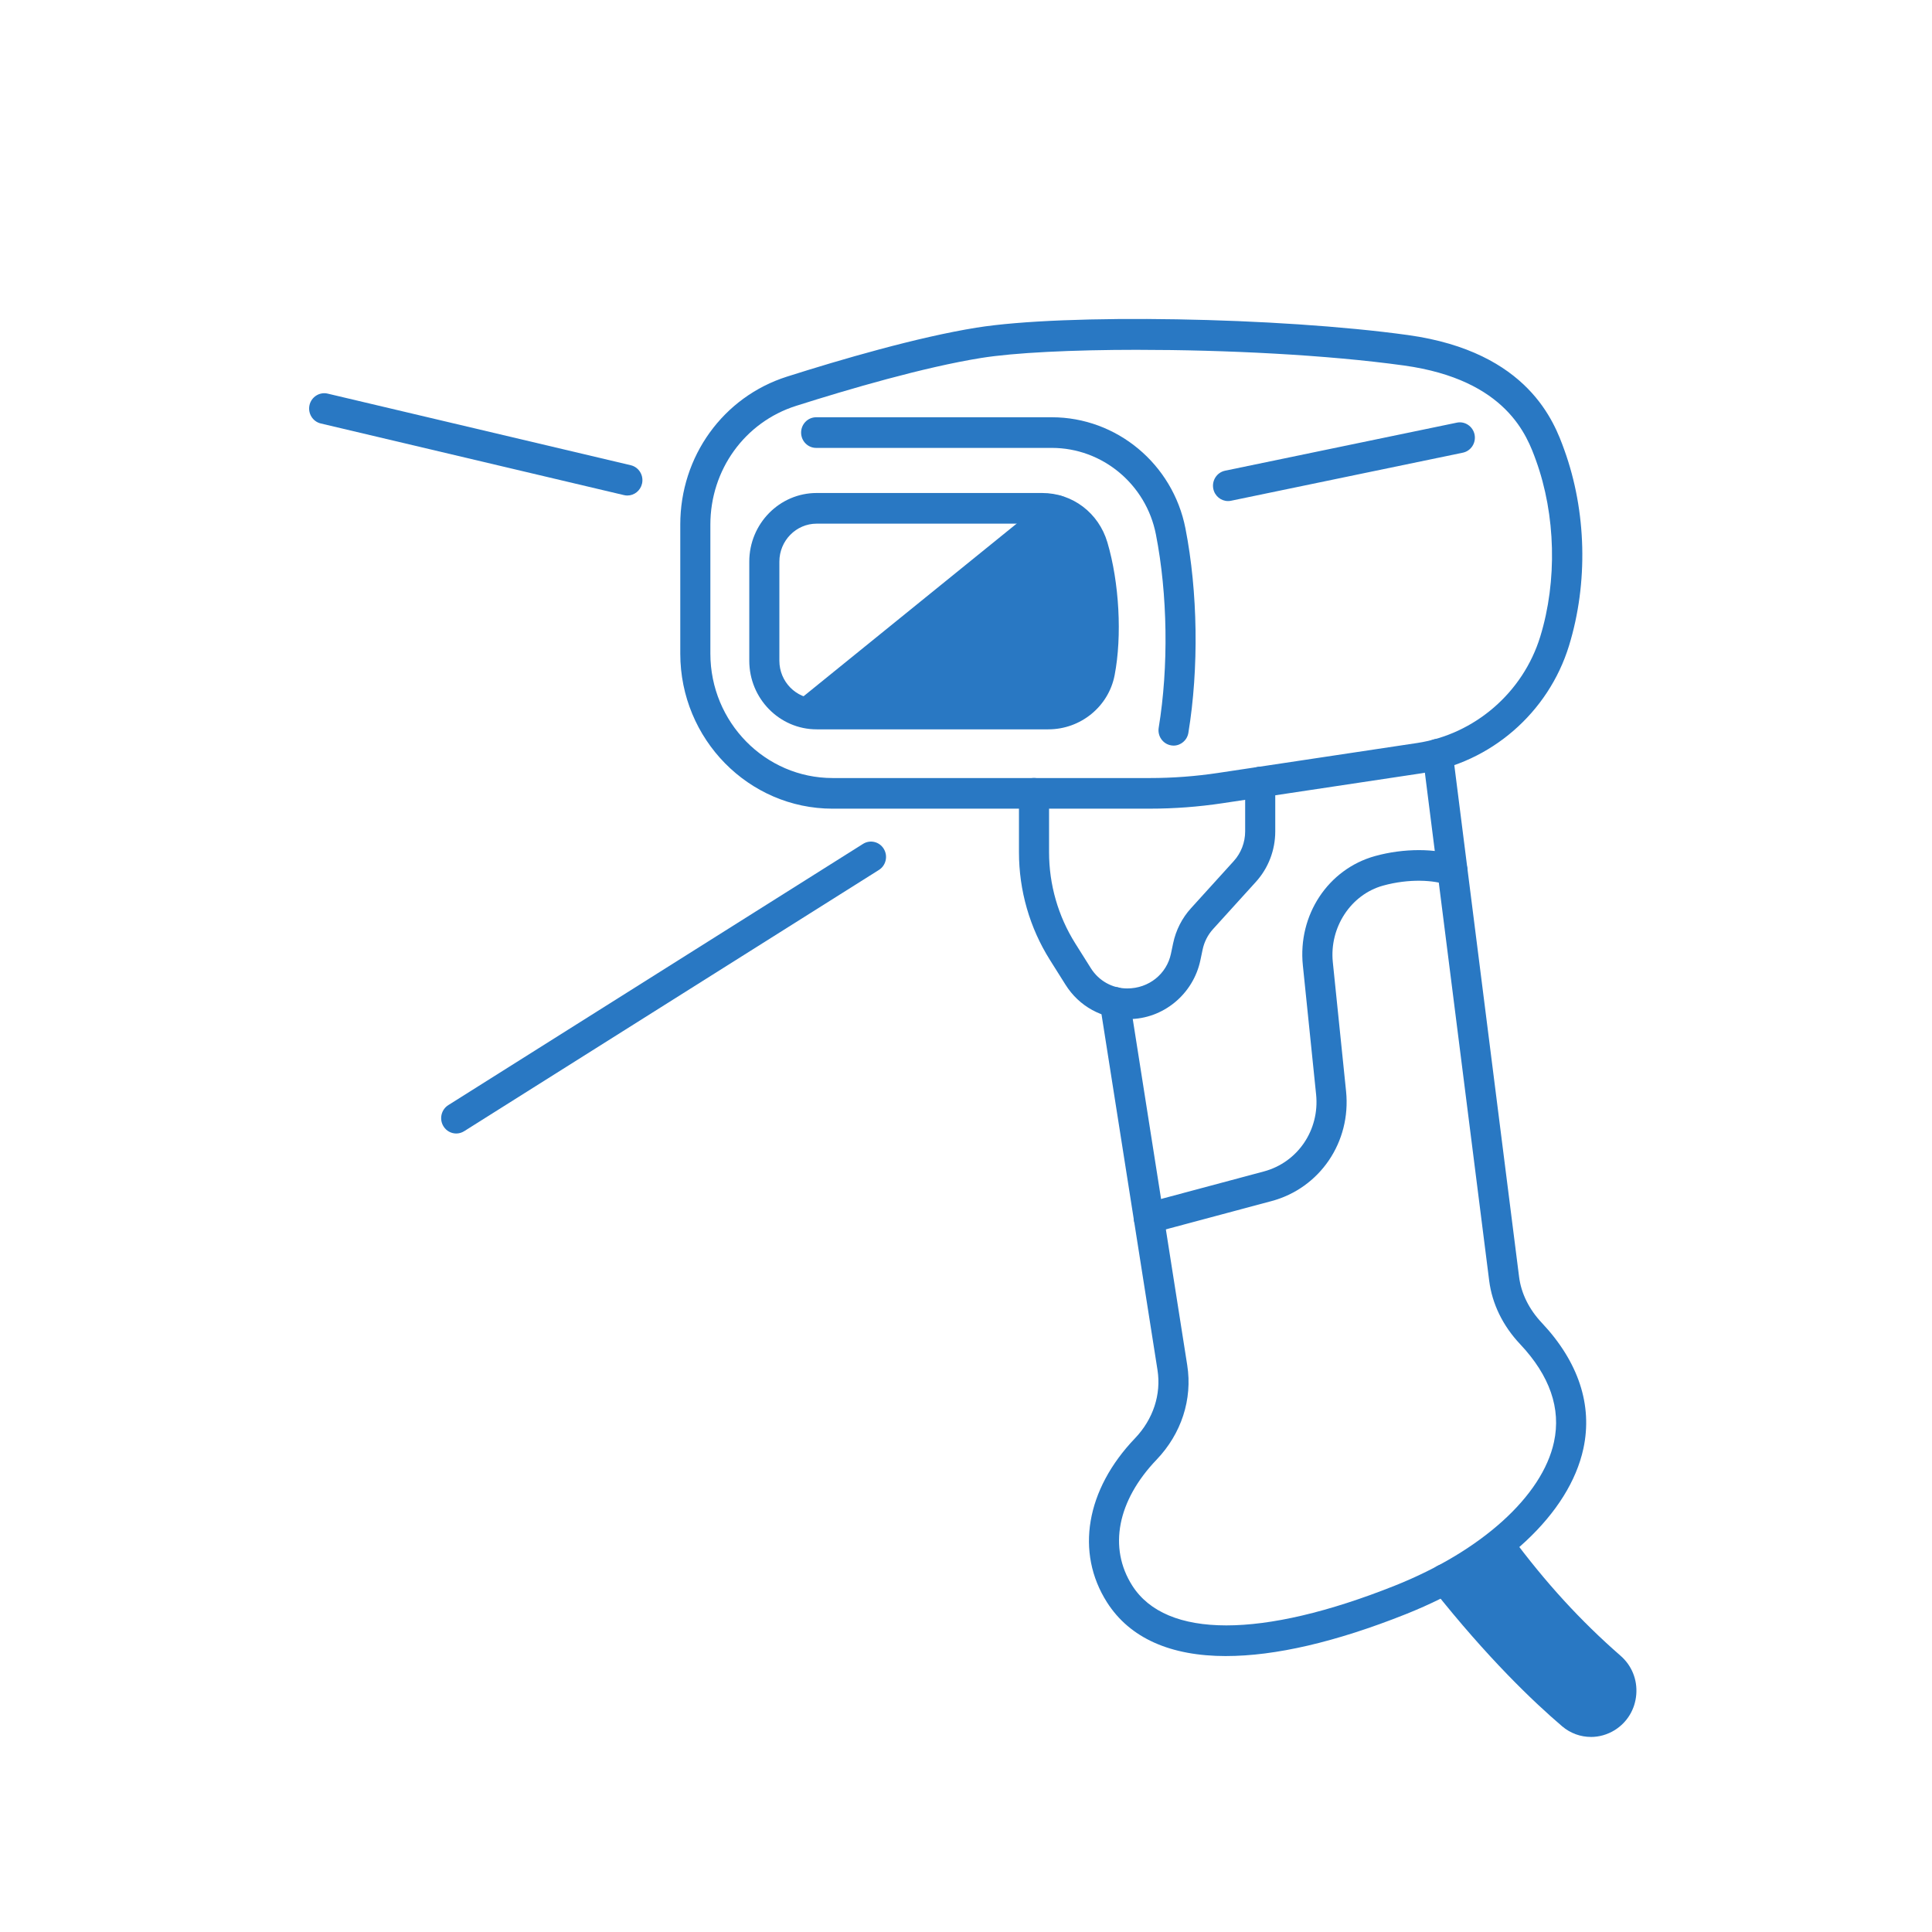 <svg width="280" height="280" viewBox="0 0 280 280" fill="none" xmlns="http://www.w3.org/2000/svg">
<mask id="mask0_1162_33193" style="mask-type:alpha" maskUnits="userSpaceOnUse" x="0" y="0" width="280" height="280">
<rect width="280" height="280" fill="#D9D9D9"/>
</mask>
<g mask="url(#mask0_1162_33193)">
<path d="M118.355 103.482H151.924C155.494 103.482 158.708 100.999 159.397 97.433C160.447 92.004 160.007 84.699 158.403 79.252C157.639 76.659 155.639 74.703 153.178 73.98L116.792 103.308L118.355 103.479V103.482Z" fill="#2978C3"/>
<path d="M217.264 223.967C223.253 232.047 228.722 237.528 233.448 241.652C235.713 243.63 235.425 247.258 232.88 248.843C231.284 249.838 229.237 249.712 227.801 248.487C223.041 244.428 216.581 238.012 209.354 228.895L217.264 223.967Z" fill="#2978C3"/>
<path d="M166.663 117.2H120.671C108.493 117.2 98.59 107.116 98.59 94.723V76.026C98.59 66.139 104.809 57.52 114.06 54.581C121.852 52.105 132.94 48.867 141.517 47.487C154.329 45.43 185.32 45.963 204.071 48.562C221.574 50.993 225.298 61.294 226.701 65.173C229.935 74.114 230.19 84.466 227.395 93.575C224.408 103.308 216.016 110.57 206.015 112.072L177.166 116.41C173.703 116.932 170.166 117.197 166.661 117.197L166.663 117.2ZM164.944 50.697C155.379 50.697 146.996 51.107 142.194 51.88C133.884 53.216 123.014 56.394 115.362 58.825C107.942 61.182 102.952 68.097 102.952 76.029V94.726C102.952 104.67 110.901 112.759 120.668 112.759H166.661C169.953 112.759 173.271 112.511 176.525 112.021L205.373 107.683C213.726 106.426 220.734 100.369 223.226 92.255C225.704 84.183 225.469 74.635 222.602 66.715C221.339 63.22 218.379 55.04 203.478 52.971C192.281 51.418 177.581 50.7 164.941 50.7L164.944 50.697Z" fill="#2978C3"/>
<path d="M177.976 72.617C176.963 72.617 176.05 71.89 175.84 70.839C175.599 69.636 176.363 68.465 177.542 68.219L211.134 61.254C212.296 61.006 213.466 61.784 213.707 62.986C213.948 64.189 213.183 65.361 212.005 65.606L178.413 72.572C178.267 72.603 178.122 72.617 177.976 72.617Z" fill="#2978C3"/>
<path d="M151.926 105.702H118.357C112.97 105.702 108.591 101.241 108.591 95.761V81.393C108.591 75.909 112.97 71.449 118.357 71.449H151.041C155.429 71.449 159.229 74.327 160.494 78.611C162.216 84.451 162.636 92.186 161.539 97.858C160.662 102.402 156.619 105.702 151.926 105.702ZM118.357 75.892C115.381 75.892 112.953 78.36 112.953 81.393V95.761C112.953 98.793 115.378 101.261 118.357 101.261H151.926C154.539 101.261 156.779 99.472 157.255 97.006C158.226 91.978 157.848 85.104 156.311 79.894C155.605 77.502 153.486 75.895 151.039 75.895H118.354L118.357 75.892Z" fill="#2978C3"/>
<path d="M170.084 108.056C169.964 108.056 169.843 108.048 169.723 108.025C168.533 107.822 167.729 106.677 167.928 105.468C169.379 96.621 169.228 86.147 167.522 77.445C166.1 70.183 159.761 64.913 152.441 64.913H118.284C117.077 64.913 116.103 63.919 116.103 62.693C116.103 61.467 117.08 60.473 118.284 60.473H152.441C161.833 60.473 169.978 67.245 171.803 76.579C173.604 85.782 173.764 96.855 172.229 106.204C172.053 107.289 171.126 108.059 170.079 108.059L170.084 108.056Z" fill="#2978C3"/>
<path d="M117.373 105.226C116.732 105.226 116.094 104.938 115.663 104.388C114.912 103.428 115.069 102.031 116.013 101.267L151.819 72.258C152.763 71.489 154.135 71.651 154.888 72.614C155.638 73.575 155.481 74.972 154.538 75.735L118.731 104.744C118.328 105.069 117.852 105.229 117.376 105.229L117.373 105.226Z" fill="#2978C3"/>
<path d="M163.591 147.699C159.727 147.699 156.384 145.838 154.424 142.714L152.164 139.123C149.227 134.452 147.676 129.056 147.676 123.513V114.974C147.676 113.745 148.653 112.753 149.857 112.753C151.061 112.753 152.038 113.748 152.038 114.974V123.513C152.038 128.204 153.354 132.773 155.835 136.726L158.094 140.317C159.251 142.156 161.219 143.253 163.364 143.253C166.522 143.253 169.093 141.135 169.703 138.217L170.02 136.706C170.417 134.811 171.31 133.055 172.604 131.63L178.798 124.801C179.867 123.621 180.458 122.088 180.458 120.483V113.34C180.458 112.112 181.435 111.12 182.639 111.12C183.843 111.12 184.82 112.115 184.82 113.34V120.483C184.82 123.208 183.824 125.813 182.006 127.814L175.81 134.645C175.048 135.483 174.522 136.515 174.29 137.632L173.973 139.143C172.937 144.097 168.566 147.693 163.588 147.693L163.591 147.699Z" fill="#2978C3"/>
<path d="M177.695 240.01C169.636 240.01 163.745 237.411 160.438 232.224C155.829 224.987 157.381 215.878 164.493 208.447C167.119 205.703 168.309 202.097 167.755 198.56L159.422 145.618C159.231 144.407 160.041 143.267 161.231 143.073C162.393 142.877 163.538 143.703 163.731 144.914L172.064 197.859C172.839 202.796 171.218 207.786 167.62 211.548C161.925 217.5 160.609 224.323 164.101 229.807C168.995 237.482 182.861 237.488 202.144 229.807C214.68 224.813 223.522 216.833 225.216 208.98C226.264 204.141 224.609 199.367 220.302 194.798C217.799 192.142 216.253 188.969 215.825 185.618L206.201 109.587C206.047 108.37 206.893 107.255 208.089 107.098C209.301 106.945 210.376 107.802 210.533 109.017L220.157 185.048C220.459 187.447 221.601 189.753 223.452 191.717C228.755 197.346 230.839 203.642 229.478 209.932C227.442 219.355 217.819 228.33 203.735 233.939C193.568 237.989 184.79 240.007 177.692 240.007L177.695 240.01Z" fill="#2978C3"/>
<path d="M166.494 178.754C165.528 178.754 164.644 178.096 164.386 177.098C164.081 175.91 164.778 174.696 165.943 174.385L183.157 169.779C188.08 168.465 191.266 163.768 190.74 158.615L188.819 139.901C188.074 132.61 192.481 125.949 199.294 124.063C203.435 122.917 208.128 122.917 211.25 124.077C212.381 124.496 212.966 125.77 212.554 126.924C212.143 128.078 210.88 128.671 209.757 128.252C207.85 127.548 204.233 127.303 200.439 128.352C195.777 129.643 192.649 134.409 193.162 139.439L195.082 158.153C195.836 165.504 191.286 172.199 184.269 174.074L167.054 178.68C166.87 178.732 166.682 178.752 166.497 178.752L166.494 178.754Z" fill="#2978C3"/>
<path d="M230.573 251.73C229.077 251.73 227.599 251.209 226.401 250.191C222.223 246.628 215.581 240.284 207.66 230.291C206.901 229.337 207.05 227.94 207.988 227.168C208.926 226.398 210.303 226.546 211.057 227.501C218.757 237.214 225.177 243.351 229.206 246.785C229.909 247.387 230.931 247.449 231.743 246.951C232.353 246.569 232.734 245.939 232.793 245.215C232.849 244.497 232.569 243.815 232.029 243.342C225.969 238.055 220.722 232.323 215.523 225.309C214.795 224.329 214.988 222.935 215.948 222.197C216.914 221.453 218.281 221.655 219.006 222.63C224.012 229.382 229.052 234.894 234.868 239.968C236.483 241.376 237.312 243.416 237.141 245.568C236.971 247.723 235.834 249.61 234.019 250.741C232.95 251.402 231.754 251.733 230.573 251.733V251.73Z" fill="#2978C3"/>
<path d="M90.923 71.814C90.758 71.814 90.592 71.794 90.427 71.754L46.492 61.374C45.316 61.097 44.586 59.903 44.857 58.706C45.132 57.512 46.322 56.773 47.478 57.044L91.413 67.424C92.589 67.701 93.32 68.895 93.048 70.092C92.813 71.118 91.917 71.814 90.923 71.814Z" fill="#2978C3"/>
<path d="M66.123 164.276C65.389 164.276 64.675 163.903 64.264 163.221C63.628 162.178 63.947 160.807 64.972 160.163L125.08 122.302C126.11 121.655 127.454 121.982 128.084 123.023C128.72 124.066 128.401 125.437 127.376 126.081L67.268 163.943C66.91 164.168 66.512 164.276 66.123 164.276Z" fill="#2978C3"/>
</g>
</svg>

